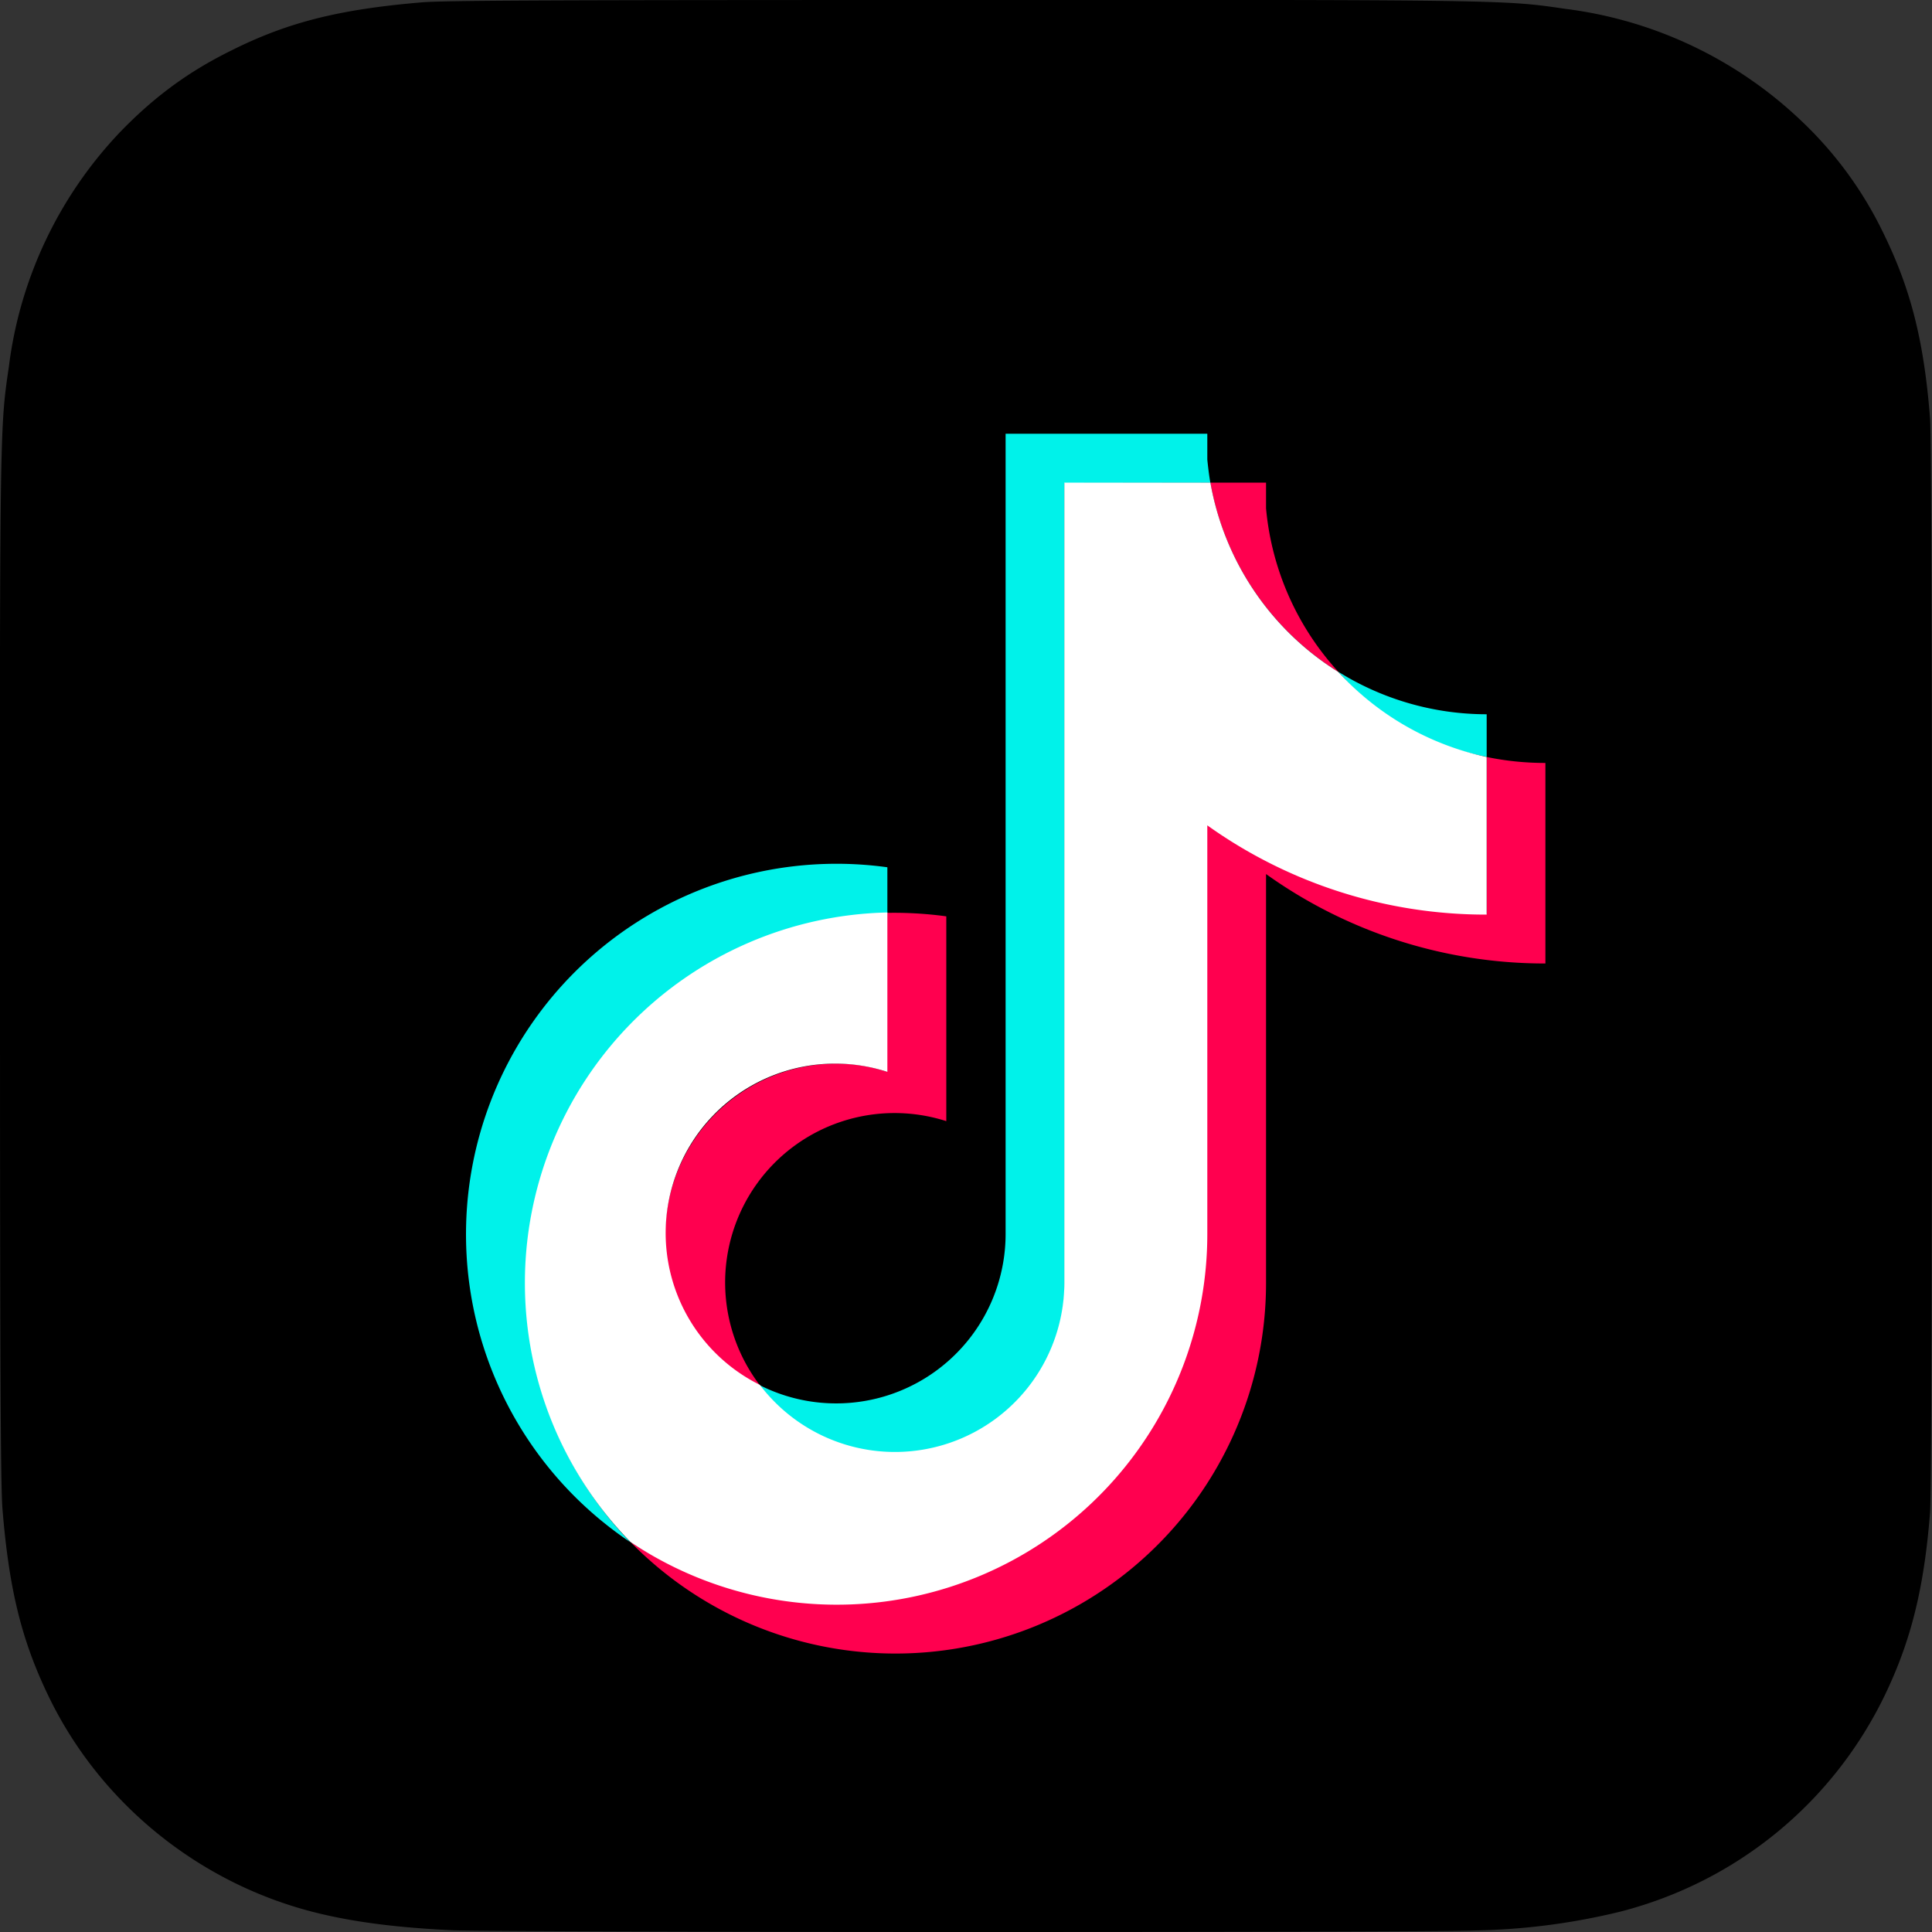 <svg xmlns="http://www.w3.org/2000/svg" xml:space="preserve" width="100" height="100"><rect width="100%" height="100%" fill="#333333" stroke="none"/><path d="M50.02 0C29.14 0 23.04.02 21.85.12 17.57.48 14.9 1.15 12 2.6 9.76 3.7 8 5 6.25 6.8A21.47 21.47 0 0 0 .46 18.97C.12 21.3.02 21.78 0 33.73v16.25c0 20.86.03 26.96.13 28.15.34 4.17 1 6.8 2.38 9.66 2.65 5.5 7.7 9.62 13.65 11.16 2.06.53 4.34.82 7.26.96 1.24.05 13.86.09 26.49.09 12.63 0 25.26-.02 26.46-.08a34.1 34.1 0 0 0 7.52-.98c6-1.55 10.96-5.61 13.66-11.18 1.35-2.8 2.04-5.52 2.35-9.48.07-.86.1-14.6.1-28.31 0-13.72-.03-27.44-.1-28.3-.31-4.01-1-6.71-2.4-9.57a19.83 19.83 0 0 0-4.28-5.86A21.59 21.59 0 0 0 81.04.46C78.71.12 78.24.02 66.3 0H50.02Z"/><path d="M65.53 45.24a24.8 24.8 0 0 0 14.46 4.63V39.49c-1.02 0-2.04-.1-3.04-.31v8.12a26.8 26.8 0 0 1-14.5-4.67v21.24A19.18 19.18 0 0 1 43.3 83.01c-3.95 0-7.53-1.2-10.67-3.2a19.18 19.18 0 0 0 32.9-13.4V45.24Zm3.74-10.47a14.46 14.46 0 0 1-3.74-8.46v-1.33h-2.88c.72 4.13 3.2 7.66 6.62 9.8ZM39.33 71.7a8.77 8.77 0 0 1 9.65-13.67v-10.6c-1.01-.14-2.06-.2-3.08-.18v8.22a8.4 8.4 0 0 0-2.6-.42 8.88 8.88 0 0 0-8.87 8.82 8.62 8.62 0 0 0 4.9 7.83Z" fill="#ff004f"/><path d="M76.95 39.18v-2.21c-2.71 0-5.37-.76-7.68-2.2a13.35 13.35 0 0 0 7.68 4.4ZM62.65 25c-.07-.4-.12-.82-.16-1.21v-1.34H52.05V63.9a8.77 8.77 0 0 1-12.72 7.8 8.49 8.49 0 0 0 6.98 3.5 8.76 8.76 0 0 0 8.8-8.78L55.1 25l7.55-.01ZM45.93 47.27v-2.38a19.18 19.18 0 0 0-13.31 34.93A19.36 19.36 0 0 1 27.2 66.4c0-10.46 8.36-18.7 18.74-19.14Z" fill="#00f2ea"/><path d="M62.49 42.72a24.8 24.8 0 0 0 14.46 4.62v-8.16a14.52 14.52 0 0 1-7.68-4.4 14.52 14.52 0 0 1-6.62-9.8h-7.56V66.4a8.77 8.77 0 0 1-15.76 5.28 8.77 8.77 0 0 1 6.6-16.2v-8.25a19.18 19.18 0 0 0-13.3 32.58 19.18 19.18 0 0 0 29.86-15.93V42.71Z" fill="#fff"/></svg>